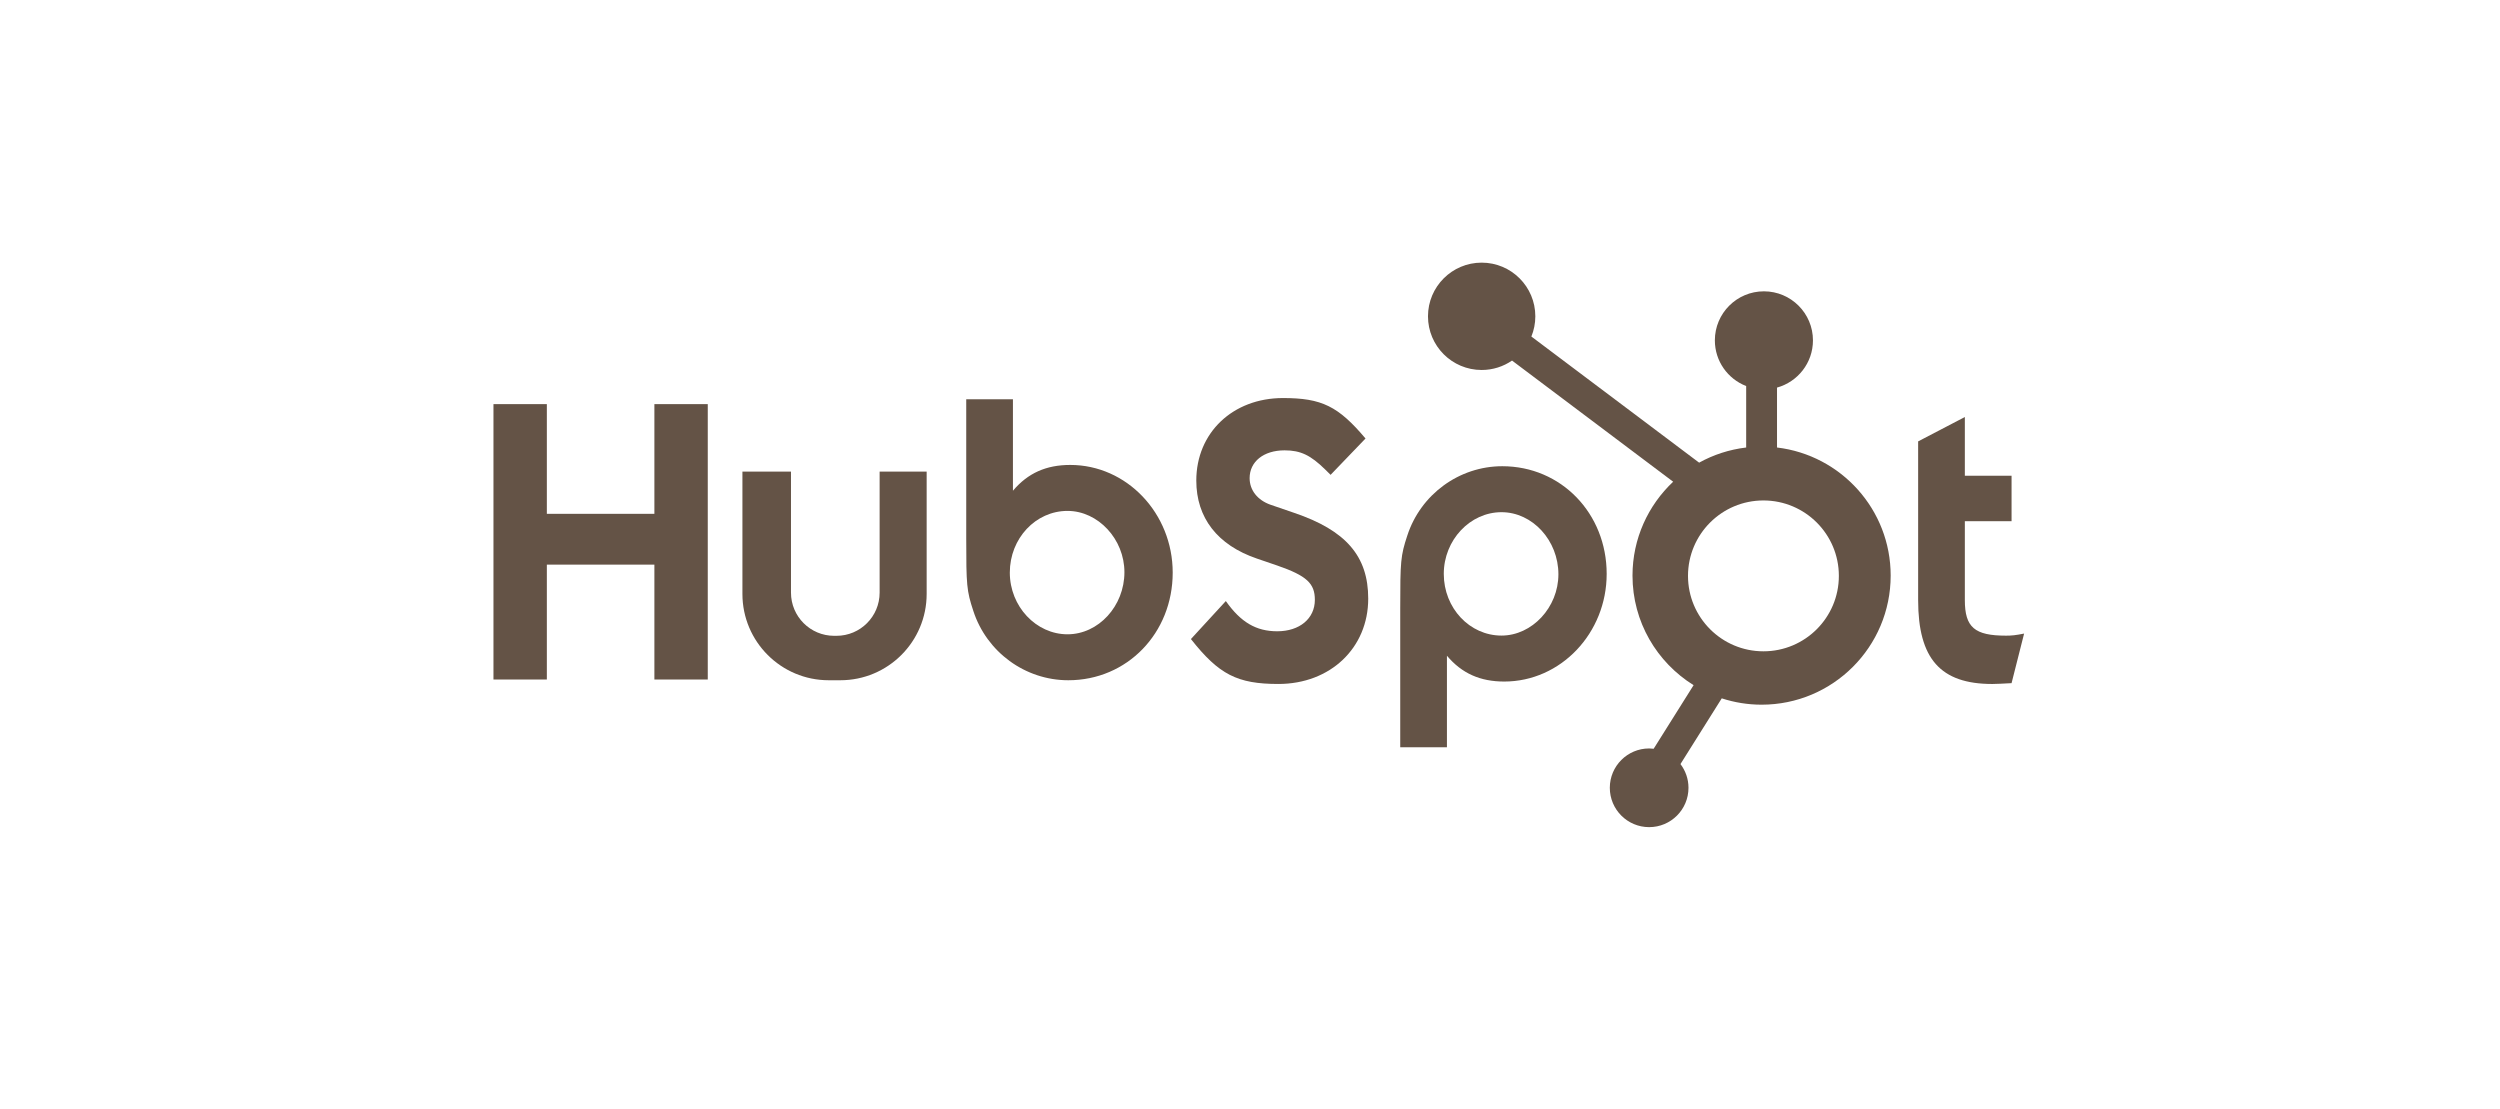 <svg xmlns="http://www.w3.org/2000/svg" width="160" height="71" viewBox="0 0 160 71" fill="none"><path d="M41.881 32.885H34.998V25.864H31.582V43.489H34.998V36.136H41.881V43.489H45.297V25.864H41.881V32.885Z" fill="#645346"></path><path d="M68.32 40.595C66.311 40.595 64.628 38.814 64.628 36.647C64.628 34.453 66.285 32.698 68.32 32.698C70.28 32.698 71.963 34.505 71.963 36.62C71.963 38.788 70.305 40.595 68.32 40.595ZM68.496 29.756C66.964 29.756 65.784 30.273 64.828 31.408V25.551H61.839V34.453C61.839 37.447 61.865 37.807 62.292 39.098C63.146 41.731 65.608 43.536 68.371 43.536C72.139 43.536 75.053 40.518 75.053 36.647C75.053 32.854 72.113 29.756 68.496 29.756Z" fill="#645346"></path><path d="M96.095 40.677C94.061 40.677 92.402 38.922 92.402 36.728C92.402 34.561 94.086 32.78 96.095 32.78C98.079 32.78 99.738 34.587 99.738 36.755C99.738 38.87 98.054 40.677 96.095 40.677ZM96.146 29.838C93.383 29.838 90.921 31.645 90.067 34.277C89.639 35.568 89.615 35.928 89.615 38.922V47.826H92.604V41.967C93.558 43.102 94.74 43.619 96.27 43.619C99.887 43.619 102.827 40.523 102.827 36.728C102.827 32.857 99.914 29.838 96.146 29.838Z" fill="#645346"></path><path d="M82.825 32.822L81.302 32.299C80.493 32.011 79.976 31.383 79.976 30.6C79.976 29.553 80.861 28.822 82.212 28.822C83.243 28.822 83.881 29.135 84.814 30.05L85.158 30.39L87.393 28.064C85.65 25.998 84.594 25.475 82.113 25.475C78.895 25.475 76.563 27.698 76.563 30.756C76.563 33.135 77.913 34.886 80.443 35.749L81.744 36.194C83.636 36.847 84.151 37.344 84.151 38.39C84.151 39.592 83.169 40.402 81.744 40.402C80.394 40.402 79.412 39.827 78.453 38.468L76.219 40.899C78.012 43.173 79.19 43.774 81.818 43.774C85.135 43.774 87.566 41.474 87.566 38.312C87.566 35.592 86.141 33.946 82.825 32.822Z" fill="#645346"></path><path d="M128.388 40.682C126.378 40.682 125.75 40.153 125.75 38.408V33.355H128.74V30.448H125.75V26.689L122.761 28.249V38.408C122.761 42.162 124.193 43.775 127.508 43.775C127.91 43.775 128.111 43.748 128.74 43.722L129.543 40.549C128.991 40.656 128.764 40.682 128.388 40.682Z" fill="#645346"></path><path d="M56.296 37.929C56.296 39.456 55.06 40.692 53.534 40.692H53.386C51.861 40.692 50.623 39.456 50.623 37.929V30.183H47.515V38.011C47.515 41.064 49.989 43.536 53.04 43.536H53.78C56.833 43.536 59.306 41.064 59.306 38.011V30.183H56.296V37.929Z" fill="#645346"></path><path d="M112.859 41.684C110.194 41.684 108.032 39.522 108.032 36.856C108.032 34.191 110.194 32.029 112.859 32.029C115.527 32.029 117.687 34.191 117.687 36.856C117.687 39.522 115.527 41.684 112.859 41.684ZM113.729 28.64V24.806C115.053 24.439 116.029 23.227 116.029 21.784C116.029 20.05 114.623 18.645 112.89 18.645C111.156 18.645 109.751 20.05 109.751 21.784C109.751 23.116 110.582 24.253 111.755 24.707V28.64C110.673 28.77 109.656 29.104 108.744 29.61L98.008 21.538C98.17 21.138 98.261 20.702 98.261 20.244C98.261 18.348 96.724 16.809 94.826 16.809C92.929 16.809 91.391 18.348 91.391 20.244C91.391 22.142 92.929 23.679 94.826 23.679C95.547 23.679 96.216 23.456 96.77 23.076L107.082 30.83C105.484 32.336 104.48 34.468 104.48 36.838C104.48 39.803 106.045 42.394 108.39 43.851L105.834 47.92C105.74 47.909 105.642 47.901 105.545 47.901C104.156 47.901 103.028 49.028 103.028 50.419C103.028 51.81 104.156 52.937 105.545 52.937C106.936 52.937 108.063 51.81 108.063 50.419C108.063 49.847 107.87 49.323 107.55 48.9L110.192 44.694C110.995 44.955 111.851 45.1 112.742 45.1C117.304 45.1 121.003 41.401 121.003 36.838C121.003 32.61 117.825 29.129 113.729 28.64Z" fill="#645346"></path><path d="M93.415 19.264C93.085 19.826 92.626 20.178 92.388 20.048C92.152 19.919 92.225 19.356 92.555 18.793C92.885 18.231 93.346 17.879 93.583 18.009C93.819 18.138 93.745 18.699 93.415 19.264Z" fill="#645346"></path><path d="M112.945 19.43C113.625 19.493 114.11 19.752 114.028 20.011C113.947 20.267 113.327 20.426 112.647 20.364C111.966 20.301 111.48 20.041 111.562 19.783C111.645 19.526 112.263 19.369 112.945 19.43Z" fill="#645346"></path><path d="M104.277 48.873C104.771 48.403 105.286 48.21 105.425 48.441C105.565 48.672 105.277 49.243 104.781 49.713C104.284 50.183 103.769 50.378 103.631 50.145C103.49 49.914 103.78 49.343 104.277 48.873Z" fill="#645346"></path></svg>